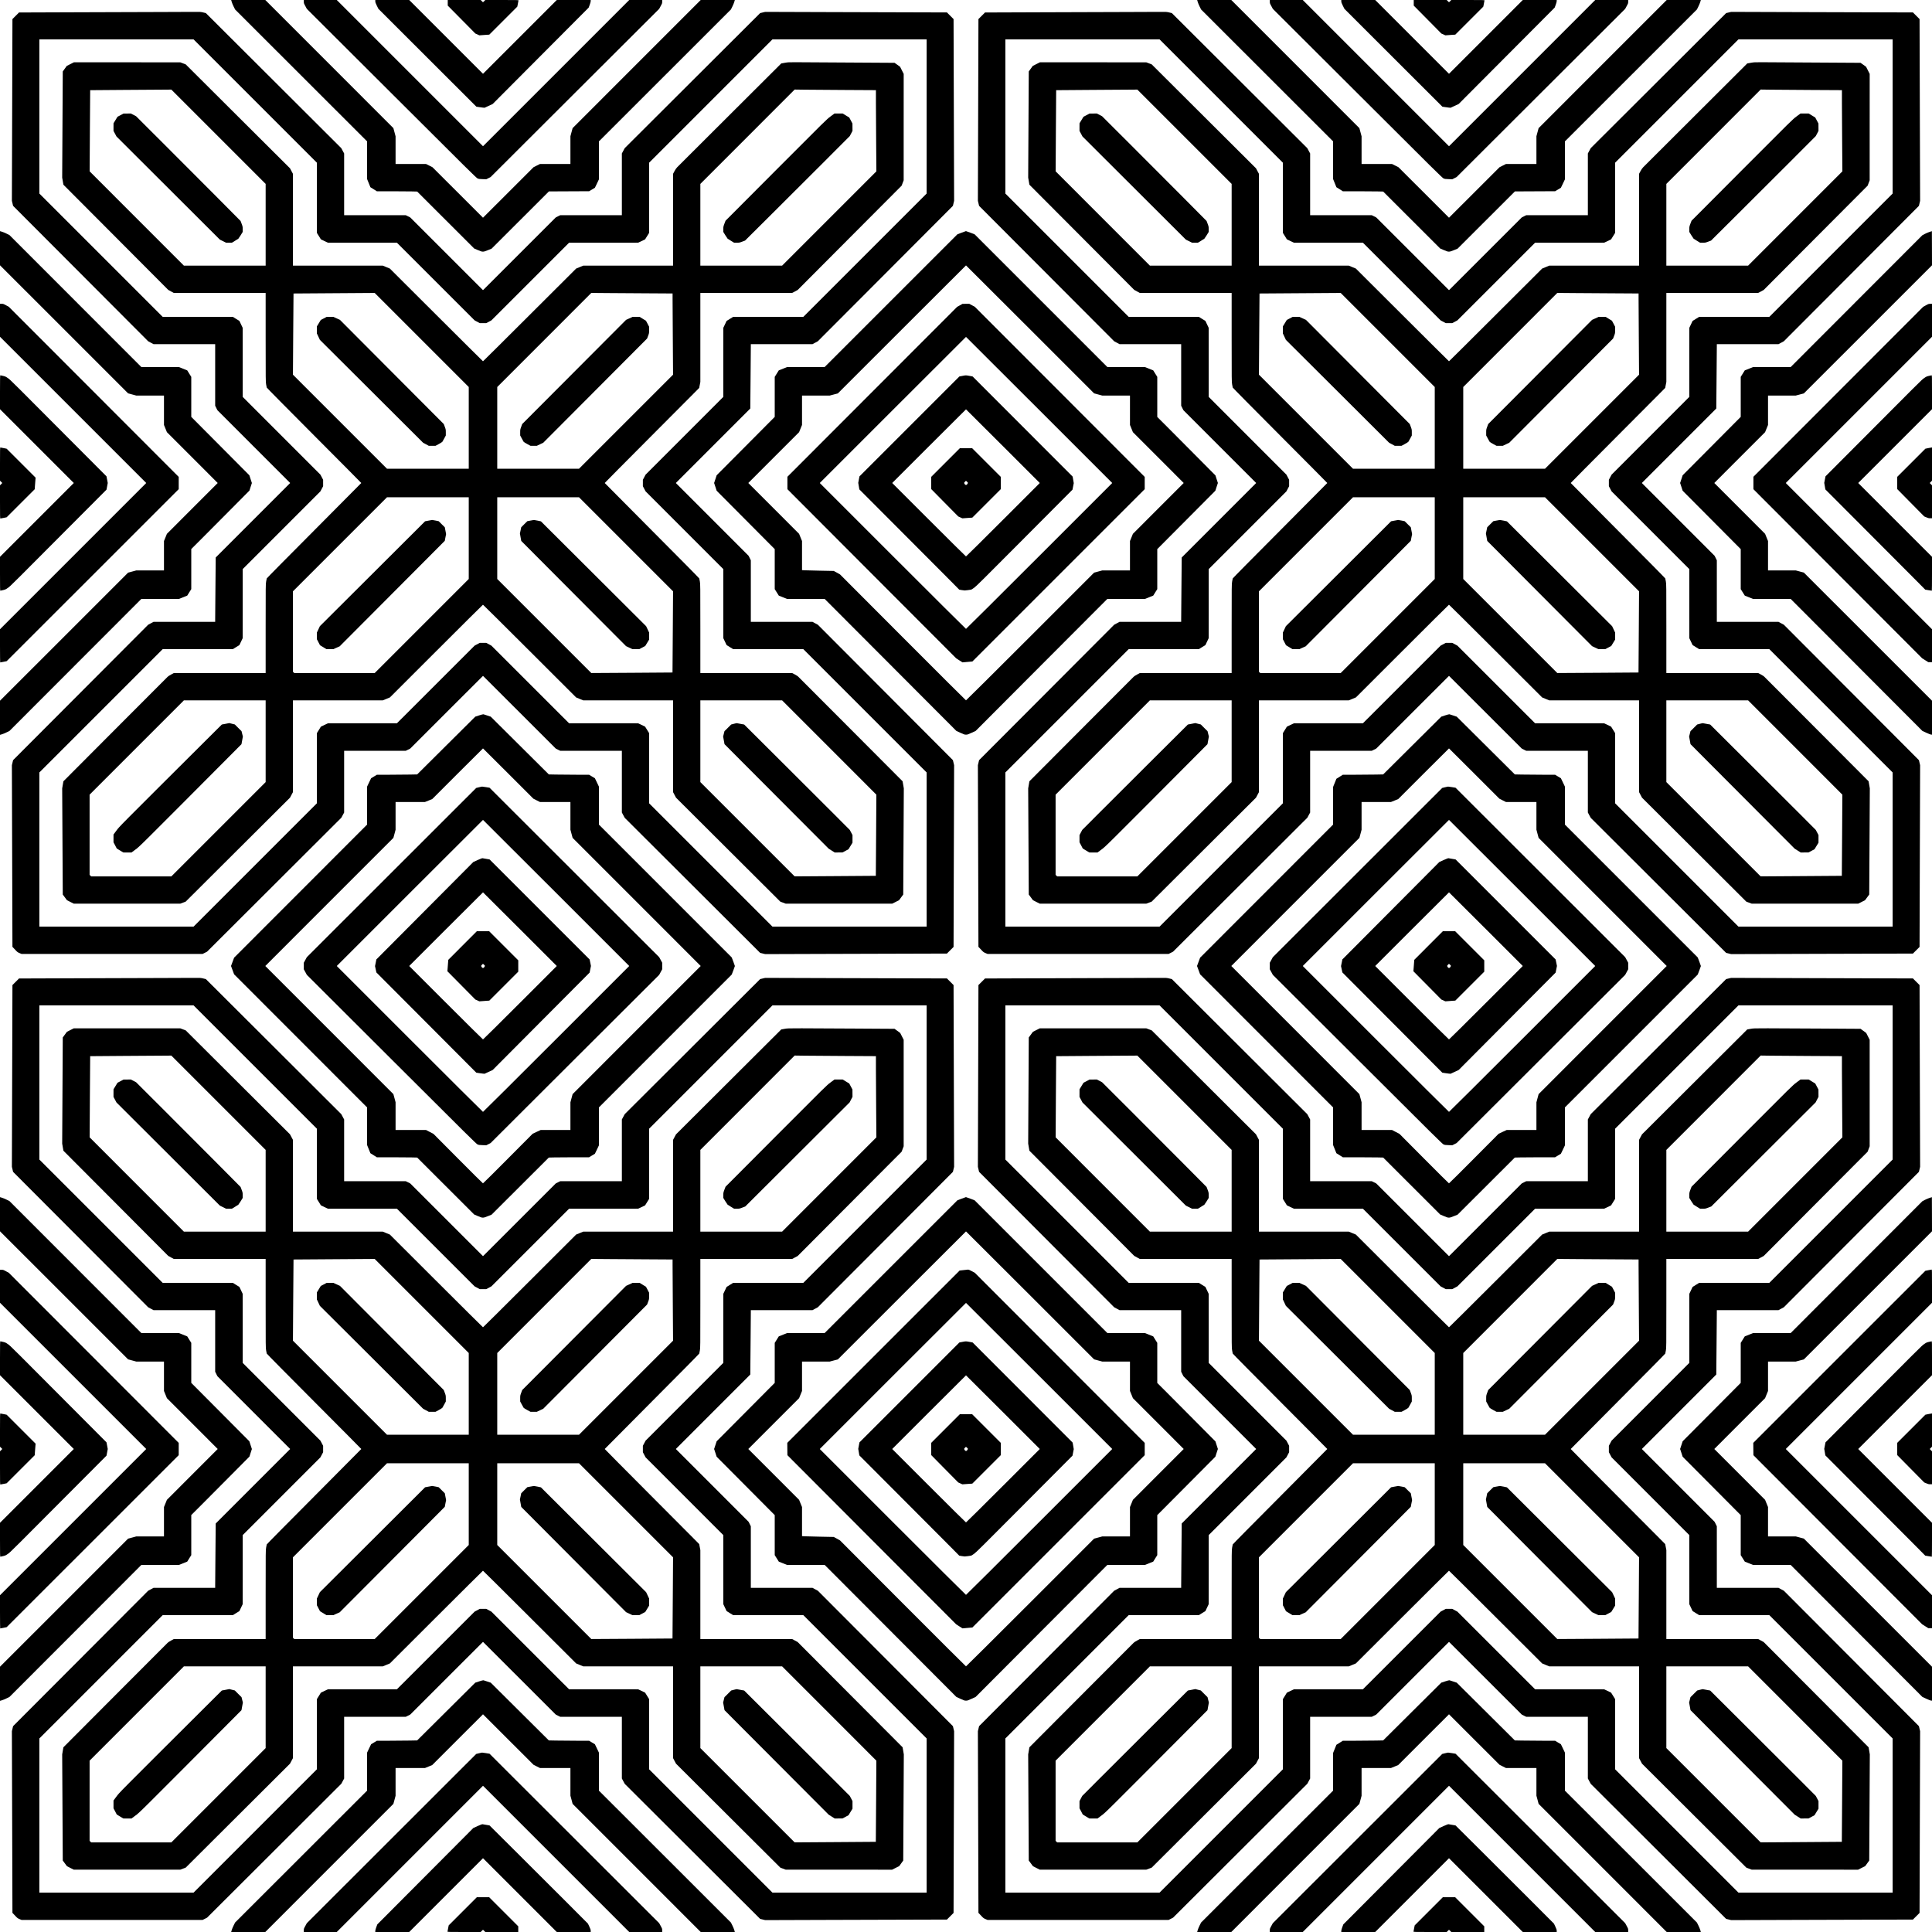 <?xml version="1.0" encoding="UTF-8" standalone="yes"?>
<svg version="1.0" xmlns="http://www.w3.org/2000/svg" width="7999.999" height="7999.999" viewBox="0 0 8000 8000" preserveAspectRatio="xMidYMid meet">
  <g transform="translate(0,8000) scale(0.1,-0.1)" fill="#000000" stroke="none">
    <path d="M9596 79918 c13 -46 50 -134 82 -197 l57 -114 2733 -2730 2732 -2730
0 -781 1 -781 68 -168 68 -169 134 -84 134 -84 600 0 c330 0 706 -3 835 -6
l235 -6 1180 -1179 1180 -1179 152 -65 c201 -86 211 -86 416 -4 l152 62 1187
1185 1187 1186 833 4 833 4 119 71 119 71 84 174 83 175 0 786 0 787 2733
2731 2732 2730 57 114 c32 63 69 151 82 197 l24 82 -706 0 -707 0 -2652 -2652
-2652 -2653 -46 -168 -45 -168 0 -575 0 -574 -630 0 -630 0 -133 -66 -132 -66
-1047 -1046 -1048 -1047 -1047 1047 -1048 1046 -132 66 -133 66 -630 0 -630 0
0 573 0 572 -45 170 -46 170 -2652 2653 -2652 2652 -707 0 -706 0 24 -82z"/>
    <path d="M12580 79932 c0 -65 3 -74 63 -183 l62 -116 3509 -3500 c3262 -3255
3512 -3503 3565 -3524 48 -19 79 -23 207 -27 l151 -4 89 45 89 45 3490 3483
3490 3482 63 116 c59 109 62 118 62 183 l0 68 -682 0 -683 0 -3027 -3027
-3028 -3028 -3028 3028 -3027 3027 -683 0 -682 0 0 -68z"/>
    <path d="M15540 79948 c0 -45 10 -73 64 -183 l64 -130 2028 -2026 2029 -2026
101 -16 c55 -9 131 -19 170 -23 l69 -6 168 78 168 78 1987 1995 1988 1996 42
113 c26 70 42 130 42 157 l0 45 -702 0 -703 0 -1527 -1527 -1528 -1528 -1528
1528 -1527 1527 -703 0 -702 0 0 -52z"/>
    <path d="M18540 79884 l0 -116 572 -578 571 -578 84 -37 83 -38 206 15 205 14
580 580 579 579 25 124 c14 68 25 130 25 137 0 12 -114 14 -687 14 l-687 0
-48 -47 -48 -47 -48 47 -48 47 -682 0 -682 0 0 -116z"/>
    <path d="M49596 79918 c13 -46 50 -134 82 -197 l57 -114 2733 -2730 2732
-2730 0 -781 1 -781 68 -168 68 -169 134 -84 134 -84 600 0 c330 0 706 -3 835
-6 l235 -6 1180 -1179 1180 -1179 152 -65 c201 -86 211 -86 416 -4 l152 62
1187 1185 1187 1186 833 4 833 4 119 71 119 71 84 174 83 175 0 786 0 787
2733 2731 2732 2730 57 114 c32 63 69 151 82 197 l24 82 -706 0 -707 0 -2652
-2652 -2652 -2653 -46 -168 -45 -168 0 -575 0 -574 -630 0 -630 0 -133 -66
-132 -66 -1047 -1046 -1048 -1047 -1047 1047 -1048 1046 -132 66 -133 66 -630
0 -630 0 0 573 0 572 -45 170 -46 170 -2652 2653 -2652 2652 -707 0 -706 0 24
-82z"/>
    <path d="M52580 79932 c0 -65 3 -74 63 -183 l62 -116 3509 -3500 c3262 -3255
3512 -3503 3565 -3524 48 -19 79 -23 207 -27 l151 -4 89 45 89 45 3490 3483
3490 3482 63 116 c59 109 62 118 62 183 l0 68 -682 0 -683 0 -3027 -3027
-3028 -3028 -3028 3028 -3027 3027 -683 0 -682 0 0 -68z"/>
    <path d="M55540 79948 c0 -45 10 -73 64 -183 l64 -130 2028 -2026 2029 -2026
101 -16 c55 -9 131 -19 170 -23 l69 -6 168 78 168 78 1987 1995 1988 1996 42
113 c26 70 42 130 42 157 l0 45 -702 0 -703 0 -1527 -1527 -1528 -1528 -1528
1528 -1527 1527 -703 0 -702 0 0 -52z"/>
    <path d="M58540 79884 l0 -116 572 -578 571 -578 84 -37 83 -38 206 15 205 14
580 580 579 579 25 124 c14 68 25 130 25 137 0 12 -114 14 -687 14 l-687 0
-48 -47 -48 -47 -48 47 -48 47 -682 0 -682 0 0 -116z"/>
    <path d="M6700 79503 c-498 -2 -2032 -7 -3408 -11 l-2504 -9 -136 -136 -137
-137 -11 -3762 -12 -3763 25 -104 25 -105 2796 -2803 2797 -2804 111 -60 111
-59 1277 0 1276 0 0 -1275 0 -1275 46 -93 46 -92 1506 -1508 1507 -1507 -1542
-1543 -1541 -1542 -11 -1240 c-6 -682 -11 -1282 -11 -1332 l0 -93 -1276 0
-1277 0 -111 -59 -111 -60 -2797 -2804 -2796 -2803 -25 -105 -25 -104 12
-3761 11 -3761 105 -111 c98 -105 109 -114 188 -147 l84 -35 3749 0 3749 0 92
46 91 46 2781 2774 2781 2775 57 107 58 107 0 1278 0 1277 1275 0 1275 0 93
46 92 46 1507 1506 1508 1506 1507 -1506 1508 -1506 92 -46 93 -46 1275 0
1275 0 0 -1276 0 -1277 59 -111 60 -111 2803 -2796 2803 -2795 105 -26 105
-26 2735 9 c1504 4 3197 10 3762 11 l1028 3 137 137 138 138 11 3762 12 3763
-25 104 -25 105 -2796 2804 -2797 2804 -110 59 -110 59 -1277 0 -1278 0 0
1275 0 1275 -46 93 -46 92 -1506 1508 -1507 1507 1542 1543 1541 1542 11 1240
c6 682 11 1282 11 1333 l0 92 1278 0 1277 0 110 59 110 60 2797 2803 2796
2804 25 105 25 104 -12 3763 -11 3762 -138 138 -137 137 -1023 3 c-562 1
-2255 7 -3762 11 l-2740 9 -104 -25 -105 -25 -2804 -2796 -2804 -2797 -59
-110 -59 -110 0 -1277 0 -1278 -1275 0 -1275 0 -93 -46 -92 -46 -1507 -1506
-1508 -1507 -1507 1507 -1508 1506 -92 46 -93 46 -1275 0 -1275 0 0 1278 0
1277 -59 110 -59 110 -2804 2797 -2804 2796 -108 26 c-107 26 -111 26 -459 24
-194 -2 -759 -4 -1257 -5z m3867 -3685 l2553 -2553 0 -1453 0 -1452 84 -136
84 -136 145 -69 145 -69 1429 0 1428 0 1610 -1609 1610 -1609 106 -56 106 -56
133 0 133 0 106 56 106 56 1610 1609 1610 1609 1430 0 1430 1 143 68 143 68
85 136 84 137 0 1452 0 1453 2552 2552 2553 2553 3192 0 3193 0 0 -3192 0
-3193 -2552 -2552 -2553 -2553 -1453 0 -1452 0 -137 -84 -136 -85 -68 -143
-68 -143 -1 -1430 0 -1430 -1609 -1610 -1609 -1610 -56 -106 -56 -106 0 -133
0 -133 56 -106 56 -106 1609 -1610 1609 -1610 0 -1430 1 -1430 68 -143 68
-143 136 -85 137 -84 1452 0 1453 0 2552 -2552 2553 -2553 0 -3192 0 -3193
-3192 0 -3193 0 -2552 2552 -2553 2553 0 1453 0 1452 -84 137 -85 136 -143 68
-143 68 -1430 1 -1430 0 -1610 1609 -1610 1609 -106 56 -106 56 -133 0 -133 0
-106 -56 -106 -56 -1610 -1609 -1610 -1609 -1428 0 -1429 0 -145 -69 -145 -69
-84 -136 -84 -136 0 -1452 0 -1453 -2552 -2552 -2553 -2553 -3192 0 -3193 0 0
3192 0 3193 2552 2552 2553 2553 1452 0 1453 0 136 84 136 83 69 144 68 144 1
1430 0 1430 1609 1610 1609 1610 56 106 56 106 0 133 0 133 -56 106 -56 106
-1609 1610 -1609 1610 0 1430 -1 1430 -68 144 -69 144 -136 83 -136 84 -1453
0 -1452 0 -2552 2552 -2553 2553 0 3192 0 3193 3192 0 3193 0 2552 -2552z"/>
    <path d="M32495 77399 l-145 -26 -2127 -2121 c-1171 -1166 -2153 -2147 -2184
-2179 -37 -38 -76 -95 -113 -165 l-56 -107 0 -1901 0 -1900 -1860 0 -1861 0
-145 -60 -146 -60 -1925 -1920 c-1058 -1056 -1928 -1920 -1933 -1920 -4 0
-875 864 -1933 1920 l-1926 1921 -145 59 -144 60 -1861 0 -1861 0 0 1901 0
1901 -61 114 -60 114 -2160 2152 -2160 2153 -112 42 -112 42 -2203 1 -2202 0
-148 -75 -147 -74 -83 -115 -83 -115 -12 -2198 -12 -2198 25 -147 26 -147
2171 -2178 2170 -2178 114 -62 114 -62 1903 -1 1902 0 0 -1843 c0 -1793 1
-1845 20 -1947 11 -58 22 -115 25 -128 3 -13 858 -878 1960 -1983 1075 -1079
1955 -1964 1955 -1969 0 -4 -880 -890 -1955 -1969 -1101 -1104 -1957 -1970
-1960 -1983 -3 -13 -14 -70 -25 -128 -19 -102 -20 -154 -20 -1947 l0 -1843
-1900 0 -1901 0 -107 -57 c-59 -31 -124 -72 -145 -92 -21 -20 -1002 -1003
-2180 -2184 l-2141 -2148 -26 -147 -25 -147 12 -2198 12 -2198 87 -117 86
-117 141 -72 142 -72 2205 0 2205 0 112 42 111 42 2160 2153 2161 2153 60 114
61 115 0 1900 0 1900 1861 0 1861 0 146 60 147 61 1921 1919 c1056 1056 1926
1920 1933 1920 7 0 877 -864 1935 -1920 l1923 -1920 146 -60 146 -60 1861 0
1860 0 0 -1900 0 -1900 61 -115 61 -115 2159 -2152 2160 -2153 112 -42 112
-42 2205 0 2205 0 142 72 141 72 87 118 86 117 12 2198 12 2197 -25 147 -26
147 -2151 2158 c-1183 1187 -2164 2170 -2180 2184 -15 14 -76 51 -134 83
l-107 56 -1901 0 -1901 0 0 1843 c0 1799 -1 1844 -20 1947 -11 58 -22 115 -25
128 -3 13 -841 861 -1960 1983 -1075 1079 -1955 1965 -1955 1969 0 5 829 841
1843 1858 1013 1016 1893 1900 1956 1964 l113 116 24 123 24 124 0 1843 0
1842 1900 0 1900 0 115 61 115 61 2152 2160 2153 2160 42 111 42 112 0 2203 1
2202 -75 148 -74 147 -114 82 -115 82 -1833 11 c-1009 6 -2000 12 -2202 13
-358 2 -372 1 -512 -24z m-23448 -3061 l1953 -1953 0 -1692 0 -1693 -1693 0
-1692 0 -1952 1953 -1951 1952 10 1680 c6 924 11 1681 12 1681 1 1 658 6 1461
11 803 5 1559 10 1680 11 l220 2 1952 -1952z m25951 1936 l1272 -7 0 -511 c1
-281 5 -1037 10 -1681 l9 -1170 -1952 -1952 -1952 -1953 -1692 0 -1693 0 0
1692 0 1693 1953 1953 1952 1954 410 -6 c226 -3 983 -9 1683 -12z m-17535
-10352 l1947 -1947 0 -1693 0 -1692 -1693 0 -1692 0 -1948 1948 -1947 1947 11
1680 c6 924 12 1681 13 1682 2 2 1733 14 3061 21 l300 2 1948 -1948z m9400
1932 l987 -6 0 -217 c0 -119 5 -875 10 -1681 l10 -1465 -1947 -1947 -1948
-1948 -1692 0 -1693 0 0 1692 0 1693 1948 1948 1947 1948 695 -6 c382 -3 1139
-8 1683 -11z m-7453 -10136 l0 -1693 -1947 -1947 -1948 -1948 -1664 0 -1665 0
-28 27 -28 27 0 1665 0 1666 1947 1947 1948 1948 1692 0 1693 0 0 -1692z
m6513 -256 l1947 -1947 -11 -1680 c-6 -924 -12 -1681 -12 -1682 -1 -1 -758 -6
-1682 -12 l-1680 -10 -1947 1947 -1948 1947 0 1692 0 1693 1693 0 1692 0 1948
-1948z m-14923 -8154 l0 -1693 -1952 -1952 -1953 -1953 -1660 0 -1659 0 -33
32 -33 32 0 1660 0 1661 1952 1952 1953 1953 1692 0 1693 0 0 -1692z m23337
-260 l1951 -1953 -10 -1680 c-6 -924 -11 -1680 -12 -1681 -1 -1 -757 -6 -1681
-12 l-1680 -11 -1952 1952 -1953 1952 0 1692 0 1693 1693 0 1692 0 1952 -1952z"/>
    <path d="M4990 75231 l-125 -66 -82 -135 -82 -135 -1 -157 0 -158 62 -116 62
-116 2140 -2135 2140 -2135 128 -64 128 -64 121 0 122 0 126 77 c69 42 133 82
142 90 9 8 53 74 98 147 l81 133 0 109 c0 104 -2 114 -44 227 l-44 117 -1070
1078 c-589 592 -1563 1568 -2164 2168 l-1093 1091 -108 57 -108 56 -152 -1
-152 -1 -125 -67z"/>
    <path d="M34390 75178 c-165 -123 -167 -125 -2256 -2220 l-2091 -2098 -47
-123 c-44 -119 -46 -127 -46 -231 l0 -109 81 -133 c45 -73 89 -139 98 -147 9
-8 73 -48 142 -90 l126 -77 110 0 c107 0 115 2 227 44 l117 44 1047 1041 c576
572 1552 1545 2168 2163 l1121 1123 57 108 56 108 -1 152 -1 152 -66 125 -67
125 -135 82 -135 83 -170 0 -171 0 -164 -122z"/>
    <path d="M13404 66814 l-121 -63 -81 -134 -82 -134 0 -144 0 -143 63 -134 62
-134 2139 -2131 2138 -2132 117 -62 116 -63 139 0 139 0 134 72 c76 41 142 83
152 97 10 14 46 78 79 142 l62 116 0 124 c0 121 -1 127 -42 237 l-42 113
-2150 2157 -2149 2157 -136 62 -136 62 -140 -1 -140 0 -121 -64z"/>
    <path d="M26059 66817 l-135 -62 -2150 -2157 -2151 -2157 -41 -113 c-41 -110
-42 -116 -42 -236 l0 -124 62 -116 c34 -64 69 -129 79 -143 10 -14 76 -56 153
-97 l134 -72 130 0 129 0 134 63 134 64 2150 2157 2150 2158 42 111 c41 110
42 114 42 243 l1 132 -65 125 -66 125 -133 81 -133 81 -144 -1 -144 0 -136
-62z"/>
    <path d="M17739 58441 l-137 -26 -2178 -2172 -2179 -2172 -62 -134 -63 -133 0
-135 0 -135 65 -125 65 -126 134 -81 133 -82 142 0 141 0 132 58 133 59 1340
1344 c737 739 1716 1722 2176 2184 l836 840 27 140 28 140 -27 141 -27 141
-126 125 -127 126 -124 26 c-68 14 -133 25 -145 25 -11 -1 -82 -13 -157 -28z"/>
    <path d="M21960 58443 l-125 -24 -126 -125 -126 -126 -27 -129 -27 -130 27
-154 28 -154 2169 -2178 2170 -2178 131 -62 131 -62 141 0 142 -1 125 65 125
66 81 133 81 133 0 143 0 144 -62 133 -63 133 -2178 2171 -2178 2171 -132 29
c-73 16 -143 28 -157 28 -14 -1 -81 -12 -150 -26z"/>
    <path d="M9340 50028 l-155 -29 -600 -597 c-3731 -3716 -3630 -3614 -3762
-3792 l-123 -165 0 -161 0 -161 68 -129 67 -129 135 -82 135 -82 170 -1 170 0
165 123 c178 132 94 48 3792 3762 l597 600 29 159 29 158 -28 111 -28 111
-139 138 -138 139 -115 29 c-63 16 -114 29 -114 29 0 -1 -70 -14 -155 -31z"/>
    <path d="M30385 50028 l-110 -29 -138 -138 -138 -137 -28 -111 -28 -111 29
-158 29 -159 627 -630 c345 -346 1316 -1320 2157 -2164 l1530 -1534 124 -78
125 -79 160 1 161 1 125 66 125 67 82 135 83 135 0 158 0 158 -56 107 -57 107
-641 643 c-352 354 -1337 1336 -2187 2182 l-1545 1539 -145 26 c-79 14 -151
28 -159 30 -8 1 -64 -10 -125 -27z"/>
    <path d="M46700 79503 c-498 -2 -2032 -7 -3408 -11 l-2504 -9 -136 -136 -137
-137 -11 -3762 -12 -3763 25 -104 25 -105 2796 -2803 2797 -2804 111 -60 111
-59 1277 0 1276 0 0 -1275 0 -1275 46 -93 46 -92 1506 -1508 1507 -1507 -1542
-1543 -1541 -1542 -11 -1240 c-6 -682 -11 -1282 -11 -1332 l0 -93 -1276 0
-1277 0 -111 -59 -111 -60 -2797 -2804 -2796 -2803 -25 -105 -25 -104 12
-3761 11 -3761 105 -111 c98 -105 109 -114 188 -147 l84 -35 3749 0 3749 0 92
46 91 46 2781 2774 2781 2775 57 107 58 107 0 1278 0 1277 1275 0 1275 0 93
46 92 46 1507 1506 1508 1506 1507 -1506 1508 -1506 92 -46 93 -46 1275 0
1275 0 0 -1276 0 -1277 59 -111 60 -111 2803 -2796 2803 -2795 105 -26 105
-26 2735 9 c1504 4 3197 10 3762 11 l1028 3 137 137 138 138 11 3762 12 3763
-25 104 -25 105 -2796 2804 -2797 2804 -110 59 -110 59 -1277 0 -1278 0 0
1275 0 1275 -46 93 -46 92 -1506 1508 -1507 1507 1542 1543 1541 1542 11 1240
c6 682 11 1282 11 1333 l0 92 1278 0 1277 0 110 59 110 60 2797 2803 2796
2804 25 105 25 104 -12 3763 -11 3762 -138 138 -137 137 -1023 3 c-562 1
-2255 7 -3762 11 l-2740 9 -104 -25 -105 -25 -2804 -2796 -2804 -2797 -59
-110 -59 -110 0 -1277 0 -1278 -1275 0 -1275 0 -93 -46 -92 -46 -1507 -1506
-1508 -1507 -1507 1507 -1508 1506 -92 46 -93 46 -1275 0 -1275 0 0 1278 0
1277 -59 110 -59 110 -2804 2797 -2804 2796 -108 26 c-107 26 -111 26 -459 24
-194 -2 -759 -4 -1257 -5z m3867 -3685 l2553 -2553 0 -1453 0 -1452 84 -136
84 -136 145 -69 145 -69 1429 0 1428 0 1610 -1609 1610 -1609 106 -56 106 -56
133 0 133 0 106 56 106 56 1610 1609 1610 1609 1430 0 1430 1 143 68 143 68
85 136 84 137 0 1452 0 1453 2552 2552 2553 2553 3192 0 3193 0 0 -3192 0
-3193 -2552 -2552 -2553 -2553 -1453 0 -1452 0 -137 -84 -136 -85 -68 -143
-68 -143 -1 -1430 0 -1430 -1609 -1610 -1609 -1610 -56 -106 -56 -106 0 -133
0 -133 56 -106 56 -106 1609 -1610 1609 -1610 0 -1430 1 -1430 68 -143 68
-143 136 -85 137 -84 1452 0 1453 0 2552 -2552 2553 -2553 0 -3192 0 -3193
-3192 0 -3193 0 -2552 2552 -2553 2553 0 1453 0 1452 -84 137 -85 136 -143 68
-143 68 -1430 1 -1430 0 -1610 1609 -1610 1609 -106 56 -106 56 -133 0 -133 0
-106 -56 -106 -56 -1610 -1609 -1610 -1609 -1428 0 -1429 0 -145 -69 -145 -69
-84 -136 -84 -136 0 -1452 0 -1453 -2552 -2552 -2553 -2553 -3192 0 -3193 0 0
3192 0 3193 2552 2552 2553 2553 1452 0 1453 0 136 84 136 83 69 144 68 144 1
1430 0 1430 1609 1610 1609 1610 56 106 56 106 0 133 0 133 -56 106 -56 106
-1609 1610 -1609 1610 0 1430 -1 1430 -68 144 -69 144 -136 83 -136 84 -1453
0 -1452 0 -2552 2552 -2553 2553 0 3192 0 3193 3192 0 3193 0 2552 -2552z"/>
    <path d="M72495 77399 l-145 -26 -2127 -2121 c-1171 -1166 -2153 -2147 -2184
-2179 -37 -38 -76 -95 -113 -165 l-56 -107 0 -1901 0 -1900 -1860 0 -1861 0
-145 -60 -146 -60 -1925 -1920 c-1058 -1056 -1928 -1920 -1933 -1920 -4 0
-875 864 -1933 1920 l-1926 1921 -145 59 -144 60 -1861 0 -1861 0 0 1901 0
1901 -61 114 -60 114 -2160 2152 -2160 2153 -112 42 -112 42 -2203 1 -2202 0
-148 -75 -147 -74 -83 -115 -83 -115 -12 -2198 -12 -2198 25 -147 26 -147
2171 -2178 2170 -2178 114 -62 114 -62 1903 -1 1902 0 0 -1843 c0 -1793 1
-1845 20 -1947 11 -58 22 -115 25 -128 3 -13 858 -878 1960 -1983 1075 -1079
1955 -1964 1955 -1969 0 -4 -880 -890 -1955 -1969 -1101 -1104 -1957 -1970
-1960 -1983 -3 -13 -14 -70 -25 -128 -19 -102 -20 -154 -20 -1947 l0 -1843
-1900 0 -1901 0 -107 -57 c-59 -31 -124 -72 -145 -92 -21 -20 -1002 -1003
-2180 -2184 l-2141 -2148 -26 -147 -25 -147 12 -2198 12 -2198 87 -117 86
-117 141 -72 142 -72 2205 0 2205 0 112 42 111 42 2160 2153 2161 2153 60 114
61 115 0 1900 0 1900 1861 0 1861 0 146 60 147 61 1921 1919 c1056 1056 1926
1920 1933 1920 7 0 877 -864 1935 -1920 l1923 -1920 146 -60 146 -60 1861 0
1860 0 0 -1900 0 -1900 61 -115 61 -115 2159 -2152 2160 -2153 112 -42 112
-42 2205 0 2205 0 142 72 141 72 87 118 86 117 12 2198 12 2197 -25 147 -26
147 -2151 2158 c-1183 1187 -2164 2170 -2180 2184 -15 14 -76 51 -134 83
l-107 56 -1901 0 -1901 0 0 1843 c0 1799 -1 1844 -20 1947 -11 58 -22 115 -25
128 -3 13 -841 861 -1960 1983 -1075 1079 -1955 1965 -1955 1969 0 5 829 841
1843 1858 1013 1016 1893 1900 1956 1964 l113 116 24 123 24 124 0 1843 0
1842 1900 0 1900 0 115 61 115 61 2152 2160 2153 2160 42 111 42 112 0 2203 1
2202 -75 148 -74 147 -114 82 -115 82 -1833 11 c-1009 6 -2000 12 -2202 13
-358 2 -372 1 -512 -24z m-23448 -3061 l1953 -1953 0 -1692 0 -1693 -1693 0
-1692 0 -1952 1953 -1951 1952 10 1680 c6 924 11 1681 12 1681 1 1 658 6 1461
11 803 5 1559 10 1680 11 l220 2 1952 -1952z m25951 1936 l1272 -7 0 -511 c1
-281 5 -1037 10 -1681 l9 -1170 -1952 -1952 -1952 -1953 -1692 0 -1693 0 0
1692 0 1693 1953 1953 1952 1954 410 -6 c226 -3 983 -9 1683 -12z m-17535
-10352 l1947 -1947 0 -1693 0 -1692 -1693 0 -1692 0 -1948 1948 -1947 1947 11
1680 c6 924 12 1681 13 1682 2 2 1733 14 3061 21 l300 2 1948 -1948z m9400
1932 l987 -6 0 -217 c0 -119 5 -875 10 -1681 l10 -1465 -1947 -1947 -1948
-1948 -1692 0 -1693 0 0 1692 0 1693 1948 1948 1947 1948 695 -6 c382 -3 1139
-8 1683 -11z m-7453 -10136 l0 -1693 -1947 -1947 -1948 -1948 -1664 0 -1665 0
-28 27 -28 27 0 1665 0 1666 1947 1947 1948 1948 1692 0 1693 0 0 -1692z
m6513 -256 l1947 -1947 -11 -1680 c-6 -924 -12 -1681 -12 -1682 -1 -1 -758 -6
-1682 -12 l-1680 -10 -1947 1947 -1948 1947 0 1692 0 1693 1693 0 1692 0 1948
-1948z m-14923 -8154 l0 -1693 -1952 -1952 -1953 -1953 -1660 0 -1659 0 -33
32 -33 32 0 1660 0 1661 1952 1952 1953 1953 1692 0 1693 0 0 -1692z m23337
-260 l1951 -1953 -10 -1680 c-6 -924 -11 -1680 -12 -1681 -1 -1 -757 -6 -1681
-12 l-1680 -11 -1952 1952 -1953 1952 0 1692 0 1693 1693 0 1692 0 1952 -1952z"/>
    <path d="M44990 75231 l-125 -66 -82 -135 -82 -135 -1 -157 0 -158 62 -116 62
-116 2140 -2135 2140 -2135 128 -64 128 -64 121 0 122 0 126 77 c69 42 133 82
142 90 9 8 53 74 98 147 l81 133 0 109 c0 104 -2 114 -44 227 l-44 117 -1070
1078 c-589 592 -1563 1568 -2164 2168 l-1093 1091 -108 57 -108 56 -152 -1
-152 -1 -125 -67z"/>
    <path d="M74390 75178 c-165 -123 -167 -125 -2256 -2220 l-2091 -2098 -47
-123 c-44 -119 -46 -127 -46 -231 l0 -109 81 -133 c45 -73 89 -139 98 -147 9
-8 73 -48 142 -90 l126 -77 110 0 c107 0 115 2 227 44 l117 44 1047 1041 c576
572 1552 1545 2168 2163 l1121 1123 57 108 56 108 -1 152 -1 152 -66 125 -67
125 -135 82 -135 83 -170 0 -171 0 -164 -122z"/>
    <path d="M53404 66814 l-121 -63 -81 -134 -82 -134 0 -144 0 -143 63 -134 62
-134 2139 -2131 2138 -2132 117 -62 116 -63 139 0 139 0 134 72 c76 41 142 83
152 97 10 14 46 78 79 142 l62 116 0 124 c0 121 -1 127 -42 237 l-42 113
-2150 2157 -2149 2157 -136 62 -136 62 -140 -1 -140 0 -121 -64z"/>
    <path d="M66059 66817 l-135 -62 -2150 -2157 -2151 -2157 -41 -113 c-41 -110
-42 -116 -42 -236 l0 -124 62 -116 c34 -64 69 -129 79 -143 10 -14 76 -56 153
-97 l134 -72 130 0 129 0 134 63 134 64 2150 2157 2150 2158 42 111 c41 110
42 114 42 243 l1 132 -65 125 -66 125 -133 81 -133 81 -144 -1 -144 0 -136
-62z"/>
    <path d="M57739 58441 l-137 -26 -2178 -2172 -2179 -2172 -62 -134 -63 -133 0
-135 0 -135 65 -125 65 -126 134 -81 133 -82 142 0 141 0 132 58 133 59 1340
1344 c737 739 1716 1722 2176 2184 l836 840 27 140 28 140 -27 141 -27 141
-126 125 -127 126 -124 26 c-68 14 -133 25 -145 25 -11 -1 -82 -13 -157 -28z"/>
    <path d="M61960 58443 l-125 -24 -126 -125 -126 -126 -27 -129 -27 -130 27
-154 28 -154 2169 -2178 2170 -2178 131 -62 131 -62 141 0 142 -1 125 65 125
66 81 133 81 133 0 143 0 144 -62 133 -63 133 -2178 2171 -2178 2171 -132 29
c-73 16 -143 28 -157 28 -14 -1 -81 -12 -150 -26z"/>
    <path d="M49341 50028 l-154 -29 -1566 -1559 c-861 -857 -1846 -1839 -2187
-2182 l-621 -623 -57 -108 -56 -108 0 -148 0 -148 68 -129 67 -129 135 -82
135 -82 170 -1 170 0 165 123 c178 132 110 64 3792 3762 l597 600 29 159 29
158 -28 111 -28 111 -139 138 -138 139 -115 29 c-63 16 -114 29 -114 29 0 -1
-69 -14 -154 -31z"/>
    <path d="M70385 50028 l-110 -29 -138 -138 -138 -137 -28 -111 -28 -111 29
-158 29 -159 627 -630 c345 -346 1316 -1320 2157 -2164 l1530 -1534 124 -78
125 -79 160 1 161 1 125 66 125 67 82 135 83 135 0 158 0 158 -56 107 -57 107
-641 643 c-352 354 -1337 1336 -2187 2182 l-1545 1539 -145 26 c-79 14 -151
28 -159 30 -8 1 -64 -10 -125 -27z"/>
    <path d="M0 69722 l0 -707 2653 -2652 2652 -2652 170 -45 169 -46 573 0 573 0
0 -609 0 -608 61 -149 60 -149 1052 -1052 1052 -1053 -1052 -1052 -1052 -1053
-60 -149 -61 -149 0 -608 0 -609 -573 0 -573 0 -169 -46 -170 -45 -2652 -2652
-2653 -2652 0 -707 0 -706 83 24 c45 13 134 50 197 82 l114 57 2730 2733 2729
2732 781 0 781 1 169 68 169 68 83 134 84 134 0 830 0 830 406 405 c223 223
765 768 1204 1211 l799 805 50 157 51 156 -53 161 -52 160 -1202 1209 -1203
1209 0 829 0 828 -84 134 -83 134 -169 68 -169 68 -781 1 -780 0 -2731 2733
-2730 2732 -114 57 c-63 32 -151 69 -196 82 l-83 24 0 -706z"/>
    <path d="M39815 70364 l-170 -65 -2750 -2749 -2750 -2750 -780 0 -780 -1 -169
-68 -169 -68 -83 -134 -84 -134 0 -828 0 -829 -1202 -1209 -1203 -1209 -52
-160 -53 -160 53 -160 52 -160 1203 -1209 1202 -1209 0 -829 0 -828 84 -134
84 -134 169 -68 168 -68 782 -1 781 0 2726 -2732 2726 -2733 167 -78 c155 -71
173 -77 233 -77 60 0 78 6 233 77 l168 78 2725 2733 2726 2732 781 0 782 1
169 68 169 68 83 134 84 134 0 828 0 829 1203 1209 1202 1209 52 160 53 161
-51 156 -50 157 -819 825 c-450 454 -992 999 -1204 1211 l-386 385 0 830 0
830 -84 134 -83 134 -169 68 -169 68 -780 1 -780 0 -2750 2750 -2750 2749
-172 66 c-95 36 -178 65 -185 65 -7 -1 -89 -30 -183 -66z m2840 -4003 l2650
-2650 170 -45 169 -46 573 0 573 0 0 -609 0 -608 61 -149 60 -149 1052 -1052
1052 -1053 -1052 -1052 -1052 -1053 -60 -149 -61 -149 0 -608 0 -609 -573 0
-573 0 -169 -46 -170 -45 -2645 -2645 c-1455 -1454 -2652 -2644 -2660 -2644
-8 0 -1185 1173 -2616 2608 l-2601 2607 -129 72 -129 71 -565 11 c-311 6 -607
14 -657 17 l-93 6 0 603 0 602 -61 149 -60 149 -1052 1053 -1052 1052 1052
1053 1052 1052 60 149 61 149 0 608 0 609 573 0 572 0 170 45 170 46 2650
2649 c1457 1458 2652 2650 2655 2650 3 0 1197 -1192 2655 -2649z"/>
    <path d="M39745 67356 l-111 -61 -3514 -3518 -3515 -3519 0 -257 0 -258 3494
-3502 3495 -3501 130 -84 131 -83 205 18 204 18 3568 3568 3568 3568 0 254 0
254 -3517 3521 -3517 3521 -115 63 -115 62 -140 -1 -141 -1 -110 -62z m3285
-4331 l3025 -3025 -3020 -3020 c-1661 -1661 -3027 -3020 -3035 -3020 -8 0
-1374 1359 -3035 3020 l-3020 3020 3025 3025 c1664 1664 3027 3025 3030 3025
3 0 1366 -1361 3030 -3025z"/>
    <path d="M39845 64434 l-119 -23 -2069 -2069 -2069 -2069 -25 -134 -25 -134
23 -135 23 -135 1741 -1745 c957 -960 1888 -1894 2068 -2075 l326 -330 98 -18
c54 -9 112 -17 130 -17 30 0 223 25 269 35 11 2 66 38 122 78 85 61 353 327
1653 1633 854 857 1747 1755 1986 1994 l433 435 26 135 26 135 -23 135 -23
135 -2071 2073 -2072 2074 -129 24 c-153 28 -147 28 -299 -2z m1685 -2909
l1525 -1525 -1520 -1520 c-836 -836 -1527 -1520 -1535 -1520 -8 0 -699 684
-1535 1520 l-1520 1520 1525 1525 c839 839 1527 1525 1530 1525 3 0 691 -686
1530 -1525z"/>
    <path d="M39152 60847 l-592 -592 0 -254 0 -253 559 -567 559 -566 86 -39 87
-39 205 15 205 14 590 590 589 589 0 255 0 255 -593 593 -592 592 -255 0 -255
0 -593 -593z m890 -794 c21 -20 38 -42 38 -48 0 -6 -11 -27 -25 -48 -20 -29
-32 -37 -55 -37 -23 0 -35 8 -55 37 -14 21 -25 42 -25 47 0 10 70 86 79 86 3
0 22 -17 43 -37z"/>
    <path d="M79895 70396 c-55 -18 -144 -56 -198 -85 l-97 -52 -2727 -2730 -2726
-2729 -781 0 -781 -1 -169 -68 -169 -68 -83 -134 -84 -134 0 -828 0 -829
-1202 -1209 -1203 -1209 -52 -160 -53 -160 53 -160 52 -160 1203 -1209 1202
-1209 0 -829 0 -828 84 -134 84 -134 169 -68 168 -68 782 -1 781 0 2726 -2732
2726 -2733 167 -78 c101 -46 181 -77 201 -77 l32 0 0 703 0 702 -2652 2652
-2653 2652 -168 46 -168 45 -575 0 -574 0 0 609 0 608 -61 149 -60 149 -1052
1053 -1052 1052 1052 1053 1052 1052 60 149 61 149 0 608 0 609 573 0 572 0
170 45 170 46 2653 2652 2652 2652 -2 706 -3 706 -100 -31z"/>
    <path d="M0 66738 l0 -683 3027 -3027 3028 -3028 -3028 -3028 -3027 -3027 0
-688 c0 -378 4 -687 8 -687 5 0 67 12 138 26 l129 26 3563 3561 3562 3562 0
254 0 254 -3517 3521 -3517 3521 -115 63 c-109 59 -118 62 -183 62 l-68 0 0
-682z"/>
    <path d="M79745 67356 l-111 -61 -3514 -3518 -3515 -3519 0 -257 0 -258 3494
-3501 3494 -3501 127 -80 128 -81 76 0 76 0 0 682 0 683 -3027 3027 -3028
3028 3028 3028 3027 3027 0 683 0 682 -72 -1 c-70 -1 -78 -4 -183 -63z"/>
    <path d="M0 63758 l0 -703 1527 -1527 1528 -1528 -1528 -1528 -1527 -1527 0
-703 c0 -555 3 -702 13 -702 6 0 59 11 116 25 96 24 112 31 205 97 104 74 19
-11 3603 3588 l473 475 26 138 26 137 -26 137 -26 138 -468 470 c-3566 3581
-3504 3520 -3608 3593 -93 66 -109 73 -205 97 -57 14 -110 25 -116 25 -10 0
-13 -147 -13 -702z"/>
    <path d="M79866 64434 c-90 -22 -108 -30 -200 -96 -104 -74 -3 27 -3603 -3588
l-473 -475 -26 -135 -26 -135 23 -135 23 -135 1741 -1745 c957 -960 1888
-1894 2068 -2075 l326 -330 133 -23 c73 -12 136 -22 141 -22 4 0 7 316 7 702
l0 703 -1527 1527 -1528 1528 1528 1528 1527 1527 0 703 c0 662 -1 702 -17
701 -10 0 -62 -12 -117 -25z"/>
    <path d="M0 60783 l0 -687 47 -48 47 -48 -47 -48 -47 -48 0 -687 c0 -573 2
-687 14 -687 7 0 69 11 137 25 l124 25 581 581 581 580 18 240 19 240 -600
600 -599 599 -124 25 c-68 14 -130 25 -137 25 -12 0 -14 -114 -14 -687z"/>
    <path d="M79840 61444 l-115 -24 -582 -583 -583 -582 0 -254 0 -253 559 -567
559 -566 89 -37 c75 -32 99 -38 161 -38 l72 0 0 682 0 682 -47 48 -47 48 47
48 47 48 0 687 0 687 -22 -1 c-13 -1 -75 -12 -138 -25z"/>
    <path d="M19837 50377 l-157 -52 -1203 -1196 -1203 -1196 -295 -6 c-162 -4
-536 -7 -832 -7 l-539 0 -120 -72 -121 -72 -84 -174 -83 -175 0 -786 0 -786
-2753 -2755 -2753 -2755 -64 -172 -64 -173 64 -172 64 -173 2753 -2755 2753
-2755 0 -780 1 -780 68 -168 68 -169 134 -84 134 -84 600 0 c330 0 706 -3 835
-6 l235 -6 1180 -1179 1180 -1179 152 -65 c201 -86 211 -86 416 -3 l152 61
1185 1182 1185 1183 235 6 c129 3 504 6 833 6 l599 0 120 72 121 72 84 174 83
175 0 786 0 786 2750 2750 2749 2750 66 171 c36 94 65 176 65 183 0 6 -29 89
-65 184 l-66 172 -2749 2750 -2750 2750 0 786 0 786 -83 175 -84 174 -121 72
-120 72 -539 0 c-296 0 -670 3 -832 7 l-295 6 -1203 1196 -1203 1196 -138 46
c-77 25 -150 49 -163 52 -15 3 -82 -14 -182 -46z m1208 -2408 l1040 -1040 137
-70 138 -69 630 0 630 0 0 -572 0 -573 45 -170 46 -170 2652 -2652 2652 -2653
-2652 -2652 -2652 -2653 -46 -170 -45 -170 0 -572 0 -573 -615 0 -615 0 -166
-77 -167 -78 -1022 -1027 c-562 -566 -1029 -1028 -1036 -1028 -8 0 -472 461
-1031 1024 l-1018 1024 -155 81 -155 81 -630 0 -630 0 0 574 0 575 -45 168
-46 168 -2652 2653 -2652 2652 2652 2653 2652 2652 46 168 45 168 0 575 0 574
608 0 607 0 152 61 151 62 1049 1049 c576 576 1050 1048 1053 1048 3 0 473
-468 1045 -1041z"/>
    <path d="M19827 47400 l-109 -28 -3506 -3503 -3507 -3504 -62 -114 -63 -115 0
-136 0 -137 63 -114 62 -115 3509 -3501 c3261 -3254 3512 -3503 3565 -3524 47
-19 79 -23 207 -27 l151 -4 89 45 89 45 3490 3483 3490 3482 63 116 62 115 0
136 0 136 -62 115 -63 115 -3512 3508 -3512 3508 -143 24 c-79 13 -154 23
-168 23 -14 -1 -74 -13 -133 -29z m3203 -4375 l3025 -3025 -3020 -3020 c-1661
-1661 -3027 -3020 -3035 -3020 -8 0 -1374 1359 -3035 3020 l-3020 3020 3025
3025 c1664 1664 3027 3025 3030 3025 3 0 1366 -1361 3030 -3025z"/>
    <path d="M19777 44387 l-178 -81 -2007 -2017 -2007 -2016 -28 -139 -28 -139
28 -131 28 -131 2068 -2074 2068 -2075 102 -17 c56 -9 134 -20 172 -23 l70 -6
168 78 168 78 2007 2017 2007 2016 28 138 27 137 -27 134 -28 134 -2071 2071
-2071 2071 -134 24 c-74 13 -145 25 -159 27 -17 3 -85 -22 -203 -76z m1753
-2862 l1525 -1525 -1520 -1520 c-836 -836 -1527 -1520 -1535 -1520 -8 0 -699
684 -1535 1520 l-1520 1520 1525 1525 c839 839 1527 1525 1530 1525 3 0 691
-686 1530 -1525z"/>
    <path d="M19154 40848 l-592 -593 -18 -237 -18 -236 579 -585 578 -585 84 -37
83 -38 206 15 206 15 599 599 599 599 0 235 0 235 -603 603 -602 602 -255 0
-255 0 -591 -592z m888 -795 c21 -20 38 -42 38 -48 0 -6 -11 -27 -25 -48 -20
-29 -32 -37 -55 -37 -23 0 -35 8 -55 37 -14 21 -25 42 -25 47 0 10 70 86 79
86 3 0 22 -17 43 -37z"/>
    <path d="M59837 50377 l-157 -52 -1203 -1196 -1203 -1196 -295 -6 c-162 -4
-537 -7 -834 -7 l-540 0 -134 -84 -134 -84 -68 -169 -68 -168 -1 -780 0 -780
-2753 -2755 -2753 -2755 -64 -172 -64 -173 64 -172 64 -173 2753 -2755 2753
-2755 0 -780 1 -780 68 -168 68 -169 134 -84 134 -84 600 0 c330 0 706 -3 835
-6 l235 -6 1180 -1179 1180 -1179 152 -65 c201 -86 211 -86 416 -3 l152 61
1185 1182 1185 1183 235 6 c129 3 504 6 833 6 l599 0 120 72 121 72 84 174 83
175 0 786 0 786 2750 2750 2749 2750 66 171 c36 94 65 176 65 183 0 6 -29 89
-65 184 l-66 172 -2749 2750 -2750 2750 0 786 0 786 -83 175 -84 174 -121 72
-120 72 -539 0 c-296 0 -670 3 -832 7 l-295 6 -1203 1196 -1203 1196 -138 46
c-77 25 -150 49 -163 52 -15 3 -82 -14 -182 -46z m1208 -2408 l1040 -1040 137
-70 138 -69 630 0 630 0 0 -572 0 -573 45 -170 46 -170 2652 -2652 2652 -2653
-2652 -2652 -2652 -2653 -46 -170 -45 -170 0 -572 0 -573 -615 0 -615 0 -166
-77 -167 -78 -1022 -1027 c-562 -566 -1029 -1028 -1036 -1028 -8 0 -472 461
-1031 1024 l-1018 1024 -155 81 -155 81 -630 0 -630 0 0 574 0 575 -45 168
-46 168 -2652 2653 -2652 2652 2652 2653 2652 2652 46 168 45 168 0 575 0 574
608 0 607 0 152 61 151 62 1049 1049 c576 576 1050 1048 1053 1048 3 0 473
-468 1045 -1041z"/>
    <path d="M59827 47400 l-109 -28 -3506 -3503 -3507 -3504 -62 -114 -63 -115 0
-136 0 -137 63 -114 62 -115 3509 -3501 c3261 -3254 3512 -3503 3565 -3524 47
-19 79 -23 207 -27 l151 -4 89 45 89 45 3490 3483 3490 3482 63 116 62 115 0
136 0 136 -62 115 -63 115 -3512 3508 -3512 3508 -143 24 c-79 13 -154 23
-168 23 -14 -1 -74 -13 -133 -29z m3203 -4375 l3025 -3025 -3020 -3020 c-1661
-1661 -3027 -3020 -3035 -3020 -8 0 -1374 1359 -3035 3020 l-3020 3020 3025
3025 c1664 1664 3027 3025 3030 3025 3 0 1366 -1361 3030 -3025z"/>
    <path d="M59777 44387 l-178 -81 -2007 -2017 -2007 -2016 -28 -139 -28 -139
28 -131 28 -131 2068 -2074 2068 -2075 102 -17 c56 -9 134 -20 172 -23 l70 -6
168 78 168 78 2007 2017 2007 2016 28 138 27 137 -27 134 -28 134 -2071 2071
-2071 2071 -134 24 c-74 13 -145 25 -159 27 -17 3 -85 -22 -203 -76z m1753
-2862 l1525 -1525 -1520 -1520 c-836 -836 -1527 -1520 -1535 -1520 -8 0 -699
684 -1535 1520 l-1520 1520 1525 1525 c839 839 1527 1525 1530 1525 3 0 691
-686 1530 -1525z"/>
    <path d="M59154 40848 l-592 -593 -18 -237 -18 -236 579 -585 578 -585 84 -37
83 -38 206 15 206 15 599 599 599 599 0 235 0 235 -603 603 -602 602 -255 0
-255 0 -591 -592z m888 -795 c21 -20 38 -42 38 -48 0 -6 -11 -27 -25 -48 -20
-29 -32 -37 -55 -37 -23 0 -35 8 -55 37 -14 21 -25 42 -25 47 0 10 70 86 79
86 3 0 22 -17 43 -37z"/>
    <path d="M6700 39503 c-498 -2 -2032 -7 -3408 -11 l-2504 -9 -136 -136 -137
-137 -11 -3762 -12 -3763 25 -104 25 -105 2796 -2803 2797 -2804 111 -60 111
-59 1277 0 1276 0 0 -1275 0 -1275 46 -93 46 -92 1506 -1508 1507 -1507 -1542
-1543 -1541 -1542 -11 -1240 c-6 -682 -11 -1282 -11 -1332 l0 -93 -1276 0
-1277 0 -111 -59 -111 -60 -2797 -2804 -2796 -2803 -25 -105 -25 -104 12
-3761 11 -3761 105 -111 c98 -105 109 -114 188 -147 l84 -35 3749 0 3749 0 92
46 91 46 2781 2774 2781 2775 57 107 58 107 0 1278 0 1277 1275 0 1275 0 93
46 92 46 1507 1506 1508 1506 1507 -1506 1508 -1506 92 -46 93 -46 1275 0
1275 0 0 -1276 0 -1277 59 -111 60 -111 2803 -2796 2803 -2795 105 -26 105
-26 2735 9 c1504 4 3197 10 3762 11 l1028 3 137 137 138 138 11 3762 12 3763
-25 104 -25 105 -2796 2804 -2797 2804 -110 59 -110 59 -1277 0 -1278 0 0
1275 0 1275 -46 93 -46 92 -1506 1508 -1507 1507 1542 1543 1541 1542 11 1240
c6 682 11 1282 11 1333 l0 92 1278 0 1277 0 110 59 110 60 2797 2803 2796
2804 25 105 25 104 -12 3763 -11 3762 -138 138 -137 137 -1023 3 c-562 1
-2255 7 -3762 11 l-2740 9 -104 -25 -105 -25 -2804 -2796 -2804 -2797 -59
-110 -59 -110 0 -1277 0 -1278 -1275 0 -1275 0 -93 -46 -92 -46 -1507 -1506
-1508 -1507 -1507 1507 -1508 1506 -92 46 -93 46 -1275 0 -1275 0 0 1278 0
1277 -59 110 -59 110 -2804 2797 -2804 2796 -108 26 c-107 26 -111 26 -459 24
-194 -2 -759 -4 -1257 -5z m3867 -3685 l2553 -2553 0 -1453 0 -1452 84 -136
84 -136 145 -69 145 -69 1429 0 1428 0 1610 -1609 1610 -1609 106 -56 106 -56
133 0 133 0 106 56 106 56 1610 1609 1610 1609 1430 0 1430 1 143 68 143 68
85 136 84 137 0 1452 0 1453 2552 2552 2553 2553 3192 0 3193 0 0 -3192 0
-3193 -2552 -2552 -2553 -2553 -1453 0 -1452 0 -137 -84 -136 -85 -68 -143
-68 -143 -1 -1430 0 -1430 -1609 -1610 -1609 -1610 -56 -106 -56 -106 0 -133
0 -133 56 -106 56 -106 1609 -1610 1609 -1610 0 -1430 1 -1430 68 -143 68
-143 136 -85 137 -84 1452 0 1453 0 2552 -2552 2553 -2553 0 -3192 0 -3193
-3192 0 -3193 0 -2552 2552 -2553 2553 0 1453 0 1452 -84 137 -85 136 -143 68
-143 68 -1430 1 -1430 0 -1610 1609 -1610 1609 -106 56 -106 56 -133 0 -133 0
-106 -56 -106 -56 -1610 -1609 -1610 -1609 -1428 0 -1429 0 -145 -69 -145 -69
-84 -136 -84 -136 0 -1452 0 -1453 -2552 -2552 -2553 -2553 -3192 0 -3193 0 0
3192 0 3193 2552 2552 2553 2553 1452 0 1453 0 136 84 136 83 69 144 68 144 1
1430 0 1430 1609 1610 1609 1610 56 106 56 106 0 133 0 133 -56 106 -56 106
-1609 1610 -1609 1610 0 1430 -1 1430 -68 144 -69 144 -136 83 -136 84 -1453
0 -1452 0 -2552 2552 -2553 2553 0 3192 0 3193 3192 0 3193 0 2552 -2552z"/>
    <path d="M2913 37347 l-142 -72 -86 -117 -86 -117 -12 -2198 -12 -2198 25
-147 26 -147 2171 -2178 2170 -2178 114 -62 114 -62 1903 -1 1902 0 0 -1843
c0 -1793 1 -1845 20 -1947 11 -58 22 -115 25 -128 3 -13 858 -878 1960 -1983
1075 -1079 1955 -1964 1955 -1969 0 -4 -880 -890 -1955 -1969 -1101 -1104
-1957 -1970 -1960 -1983 -3 -13 -14 -70 -25 -128 -19 -102 -20 -154 -20 -1947
l0 -1843 -1900 0 -1901 0 -107 -57 c-59 -31 -124 -72 -145 -92 -21 -20 -1002
-1003 -2180 -2184 l-2141 -2148 -26 -147 -25 -147 12 -2198 12 -2198 87 -117
86 -117 141 -72 142 -72 2205 0 2205 0 112 42 112 42 2160 2153 2159 2152 61
115 61 115 0 1900 0 1900 1861 0 1861 0 145 60 146 60 1923 1920 c1058 1056
1928 1920 1933 1920 5 0 876 -864 1934 -1920 l1925 -1920 146 -60 145 -60
1861 0 1860 0 0 -1900 0 -1900 61 -115 61 -115 2159 -2152 2160 -2152 112 -43
112 -42 2203 0 2202 -1 148 75 147 74 83 115 83 115 12 2198 12 2198 -25 147
-26 147 -2173 2180 -2173 2180 -114 61 -114 60 -1900 0 -1900 0 0 1843 0 1842
-24 124 -24 123 -113 116 c-63 64 -943 948 -1956 1964 -1014 1017 -1843 1853
-1843 1858 0 4 880 890 1955 1969 1119 1122 1957 1970 1960 1983 3 13 14 70
25 128 19 103 20 148 20 1948 l0 1842 1901 0 1901 0 114 61 114 60 2152 2160
2153 2160 42 112 42 112 0 2205 0 2205 -72 142 -72 141 -117 86 -116 85 -1629
10 c-895 6 -1893 11 -2218 11 -578 0 -593 -1 -717 -24 l-128 -23 -2180 -2173
-2179 -2172 -61 -114 -60 -114 0 -1900 0 -1900 -1860 0 -1861 0 -146 -60 -146
-60 -1923 -1920 c-1058 -1056 -1928 -1920 -1934 -1920 -6 0 -876 864 -1934
1920 l-1923 1920 -146 60 -145 60 -1861 0 -1861 0 0 1900 0 1900 -61 115 -61
115 -2159 2152 -2160 2153 -112 42 -112 42 -2205 0 -2205 0 -142 -72z m6134
-3009 l1953 -1953 0 -1692 0 -1693 -1693 0 -1692 0 -1952 1953 -1951 1952 10
1680 c6 924 11 1681 12 1681 1 1 658 6 1461 11 803 5 1559 10 1680 11 l220 2
1952 -1952z m25951 1936 l1272 -7 0 -511 c1 -281 5 -1037 10 -1681 l9 -1170
-1952 -1952 -1952 -1953 -1692 0 -1693 0 0 1692 0 1693 1953 1953 1952 1954
410 -6 c226 -3 983 -9 1683 -12z m-17535 -10352 l1947 -1947 0 -1693 0 -1692
-1693 0 -1692 0 -1948 1948 -1947 1947 11 1680 c6 924 12 1681 13 1682 2 2
1733 14 3061 21 l300 2 1948 -1948z m9400 1932 l987 -6 0 -217 c0 -119 5 -875
10 -1681 l10 -1465 -1947 -1947 -1948 -1948 -1692 0 -1693 0 0 1692 0 1693
1948 1948 1947 1948 695 -6 c382 -3 1139 -8 1683 -11z m-7453 -10136 l0 -1693
-1947 -1947 -1948 -1948 -1664 0 -1665 0 -28 27 -28 27 0 1665 0 1666 1947
1947 1948 1948 1692 0 1693 0 0 -1692z m6513 -256 l1947 -1947 -11 -1680 c-6
-924 -12 -1681 -12 -1682 -1 -1 -758 -6 -1682 -12 l-1680 -10 -1947 1947
-1948 1947 0 1692 0 1693 1693 0 1692 0 1948 -1948z m-14923 -8154 l0 -1693
-1952 -1952 -1953 -1953 -1660 0 -1659 0 -33 32 -33 32 0 1660 0 1661 1952
1952 1953 1953 1692 0 1693 0 0 -1692z m23337 -260 l1951 -1953 -10 -1680 c-6
-924 -11 -1680 -12 -1681 -1 -1 -757 -6 -1681 -12 l-1680 -11 -1952 1952
-1953 1952 0 1692 0 1693 1693 0 1692 0 1952 -1952z"/>
    <path d="M4990 35231 l-125 -66 -82 -135 -82 -135 -1 -157 0 -158 62 -116 62
-116 2140 -2135 2140 -2135 128 -64 128 -64 121 0 122 0 126 77 c69 42 133 82
142 90 9 8 53 74 98 147 l81 133 0 109 c0 104 -2 114 -44 227 l-44 117 -1070
1078 c-589 592 -1563 1568 -2164 2168 l-1093 1091 -108 57 -108 56 -152 -1
-152 -1 -125 -67z"/>
    <path d="M34390 35178 c-165 -123 -167 -125 -2256 -2220 l-2091 -2098 -47
-123 c-44 -119 -46 -127 -46 -231 l0 -109 81 -133 c45 -73 89 -139 98 -147 9
-8 73 -48 142 -90 l126 -77 111 0 c108 0 114 1 231 46 l120 46 2160 2154 2160
2154 60 116 61 116 -1 151 -1 152 -66 125 -67 125 -135 82 -135 83 -170 0
-171 0 -164 -122z"/>
    <path d="M13404 26814 l-121 -63 -81 -134 -82 -134 0 -144 0 -143 63 -134 62
-134 2139 -2131 2138 -2132 117 -62 116 -63 139 0 139 0 134 72 c76 41 142 83
152 97 10 14 46 78 79 142 l62 116 0 124 c0 121 -1 127 -42 237 l-42 113
-2150 2157 -2149 2157 -136 62 -136 62 -140 -1 -140 0 -121 -64z"/>
    <path d="M26059 26817 l-135 -62 -2150 -2157 -2151 -2157 -41 -113 c-41 -110
-42 -116 -42 -236 l0 -124 62 -116 c34 -64 69 -129 79 -143 10 -14 76 -56 153
-97 l134 -72 130 0 129 0 134 63 134 64 2150 2157 2150 2158 42 111 c41 110
42 114 42 243 l1 132 -65 125 -66 125 -133 81 -133 81 -144 -1 -144 0 -136
-62z"/>
    <path d="M17739 18441 l-137 -26 -2178 -2172 -2179 -2172 -62 -134 -63 -133 0
-135 0 -135 65 -125 65 -126 134 -81 133 -82 142 0 141 0 132 58 133 59 1340
1344 c737 739 1716 1722 2176 2184 l836 840 27 140 28 140 -27 141 -27 141
-126 125 -127 126 -124 26 c-68 14 -133 25 -145 25 -11 -1 -82 -13 -157 -28z"/>
    <path d="M21960 18443 l-125 -24 -126 -125 -126 -126 -27 -129 -27 -130 27
-154 28 -154 2169 -2178 2170 -2178 131 -62 131 -62 141 0 142 -1 125 65 125
66 81 133 81 133 0 143 0 144 -62 133 -63 133 -2178 2171 -2178 2171 -132 29
c-73 16 -143 28 -157 28 -14 -1 -81 -12 -150 -26z"/>
    <path d="M9340 10028 l-155 -29 -600 -597 c-3731 -3716 -3630 -3614 -3762
-3792 l-123 -165 0 -161 0 -161 68 -129 67 -129 135 -82 135 -82 170 -1 170 0
165 123 c178 132 94 48 3792 3762 l597 600 29 159 29 158 -28 111 -28 111
-139 138 -138 139 -115 29 c-63 16 -114 29 -114 29 0 -1 -70 -14 -155 -31z"/>
    <path d="M30385 10028 l-110 -29 -138 -138 -138 -137 -28 -111 -28 -111 29
-158 29 -159 627 -630 c345 -346 1316 -1320 2157 -2164 l1530 -1534 124 -78
125 -79 160 1 161 1 125 66 125 67 82 135 83 135 0 158 0 158 -56 107 -57 107
-641 643 c-352 354 -1337 1336 -2187 2182 l-1545 1539 -145 26 c-79 14 -151
28 -159 30 -8 1 -64 -10 -125 -27z"/>
    <path d="M46700 39503 c-498 -2 -2032 -7 -3408 -11 l-2504 -9 -136 -136 -137
-137 -11 -3762 -12 -3763 25 -104 25 -105 2796 -2803 2797 -2804 111 -60 111
-59 1277 0 1276 0 0 -1275 0 -1275 46 -93 46 -92 1506 -1508 1507 -1507 -1542
-1543 -1541 -1542 -11 -1240 c-6 -682 -11 -1282 -11 -1332 l0 -93 -1276 0
-1277 0 -111 -59 -111 -60 -2797 -2804 -2796 -2803 -25 -105 -25 -104 12
-3761 11 -3761 105 -111 c98 -105 109 -114 188 -147 l84 -35 3749 0 3749 0 92
46 91 46 2781 2774 2781 2775 57 107 58 107 0 1278 0 1277 1275 0 1275 0 93
46 92 46 1507 1506 1508 1506 1507 -1506 1508 -1506 92 -46 93 -46 1275 0
1275 0 0 -1276 0 -1277 59 -111 60 -111 2803 -2796 2803 -2795 105 -26 105
-26 2735 9 c1504 4 3197 10 3762 11 l1028 3 137 137 138 138 11 3762 12 3763
-25 104 -25 105 -2796 2804 -2797 2804 -110 59 -110 59 -1277 0 -1278 0 0
1275 0 1275 -46 93 -46 92 -1506 1508 -1507 1507 1542 1543 1541 1542 11 1240
c6 682 11 1282 11 1333 l0 92 1278 0 1277 0 110 59 110 60 2797 2803 2796
2804 25 105 25 104 -12 3763 -11 3762 -138 138 -137 137 -1023 3 c-562 1
-2255 7 -3762 11 l-2740 9 -104 -25 -105 -25 -2804 -2796 -2804 -2797 -59
-110 -59 -110 0 -1277 0 -1278 -1275 0 -1275 0 -93 -46 -92 -46 -1507 -1506
-1508 -1507 -1507 1507 -1508 1506 -92 46 -93 46 -1275 0 -1275 0 0 1278 0
1277 -59 110 -59 110 -2804 2797 -2804 2796 -108 26 c-107 26 -111 26 -459 24
-194 -2 -759 -4 -1257 -5z m3867 -3685 l2553 -2553 0 -1453 0 -1452 84 -136
84 -136 145 -69 145 -69 1429 0 1428 0 1610 -1609 1610 -1609 106 -56 106 -56
133 0 133 0 106 56 106 56 1610 1609 1610 1609 1430 0 1430 1 143 68 143 68
85 136 84 137 0 1452 0 1453 2552 2552 2553 2553 3192 0 3193 0 0 -3192 0
-3193 -2552 -2552 -2553 -2553 -1453 0 -1452 0 -137 -84 -136 -85 -68 -143
-68 -143 -1 -1430 0 -1430 -1609 -1610 -1609 -1610 -56 -106 -56 -106 0 -133
0 -133 56 -106 56 -106 1609 -1610 1609 -1610 0 -1430 1 -1430 68 -143 68
-143 136 -85 137 -84 1452 0 1453 0 2552 -2552 2553 -2553 0 -3192 0 -3193
-3192 0 -3193 0 -2552 2552 -2553 2553 0 1453 0 1452 -84 137 -85 136 -143 68
-143 68 -1430 1 -1430 0 -1610 1609 -1610 1609 -106 56 -106 56 -133 0 -133 0
-106 -56 -106 -56 -1610 -1609 -1610 -1609 -1428 0 -1429 0 -145 -69 -145 -69
-84 -136 -84 -136 0 -1452 0 -1453 -2552 -2552 -2553 -2553 -3192 0 -3193 0 0
3192 0 3193 2552 2552 2553 2553 1452 0 1453 0 136 84 136 83 69 144 68 144 1
1430 0 1430 1609 1610 1609 1610 56 106 56 106 0 133 0 133 -56 106 -56 106
-1609 1610 -1609 1610 0 1430 -1 1430 -68 144 -69 144 -136 83 -136 84 -1453
0 -1452 0 -2552 2552 -2553 2553 0 3192 0 3193 3192 0 3193 0 2552 -2552z"/>
    <path d="M42913 37347 l-142 -72 -86 -117 -86 -117 -12 -2198 -12 -2198 25
-147 26 -147 2171 -2178 2170 -2178 114 -62 114 -62 1903 -1 1902 0 0 -1843
c0 -1793 1 -1845 20 -1947 11 -58 22 -115 25 -128 3 -13 858 -878 1960 -1983
1075 -1079 1955 -1964 1955 -1969 0 -4 -880 -890 -1955 -1969 -1101 -1104
-1957 -1970 -1960 -1983 -3 -13 -14 -70 -25 -128 -19 -102 -20 -154 -20 -1947
l0 -1843 -1900 0 -1901 0 -107 -57 c-59 -31 -124 -72 -145 -92 -21 -20 -1002
-1003 -2180 -2184 l-2141 -2148 -26 -147 -25 -147 12 -2198 12 -2198 87 -117
86 -117 141 -72 142 -72 2205 0 2205 0 112 42 112 42 2160 2153 2159 2152 61
115 61 115 0 1900 0 1900 1861 0 1861 0 145 60 146 60 1923 1920 c1058 1056
1928 1920 1933 1920 5 0 876 -864 1934 -1920 l1925 -1920 146 -60 145 -60
1861 0 1860 0 0 -1900 0 -1900 61 -115 61 -115 2159 -2152 2160 -2152 112 -43
112 -42 2203 0 2202 -1 148 75 147 74 83 115 83 115 12 2198 12 2198 -25 147
-26 147 -2173 2180 -2173 2180 -114 61 -114 60 -1900 0 -1900 0 0 1843 0 1842
-24 124 -24 123 -113 116 c-63 64 -943 948 -1956 1964 -1014 1017 -1843 1853
-1843 1858 0 4 880 890 1955 1969 1119 1122 1957 1970 1960 1983 3 13 14 70
25 128 19 103 20 148 20 1948 l0 1842 1901 0 1901 0 114 61 114 60 2152 2160
2153 2160 42 112 42 112 0 2205 0 2205 -72 142 -72 141 -117 86 -116 85 -1629
10 c-895 6 -1893 11 -2218 11 -578 0 -593 -1 -717 -24 l-128 -23 -2180 -2173
-2179 -2172 -61 -114 -60 -114 0 -1900 0 -1900 -1860 0 -1861 0 -146 -60 -146
-60 -1923 -1920 c-1058 -1056 -1928 -1920 -1934 -1920 -6 0 -876 864 -1934
1920 l-1923 1920 -146 60 -145 60 -1861 0 -1861 0 0 1900 0 1900 -61 115 -61
115 -2159 2152 -2160 2153 -112 42 -112 42 -2205 0 -2205 0 -142 -72z m6134
-3009 l1953 -1953 0 -1692 0 -1693 -1693 0 -1692 0 -1952 1953 -1951 1952 10
1680 c6 924 11 1681 12 1681 1 1 658 6 1461 11 803 5 1559 10 1680 11 l220 2
1952 -1952z m25951 1936 l1272 -7 0 -511 c1 -281 5 -1037 10 -1681 l9 -1170
-1952 -1952 -1952 -1953 -1692 0 -1693 0 0 1692 0 1693 1953 1953 1952 1954
410 -6 c226 -3 983 -9 1683 -12z m-17535 -10352 l1947 -1947 0 -1693 0 -1692
-1693 0 -1692 0 -1948 1948 -1947 1947 11 1680 c6 924 12 1681 13 1682 2 2
1733 14 3061 21 l300 2 1948 -1948z m9400 1932 l987 -6 0 -217 c0 -119 5 -875
10 -1681 l10 -1465 -1947 -1947 -1948 -1948 -1692 0 -1693 0 0 1692 0 1693
1948 1948 1947 1948 695 -6 c382 -3 1139 -8 1683 -11z m-7453 -10136 l0 -1693
-1947 -1947 -1948 -1948 -1664 0 -1665 0 -28 27 -28 27 0 1665 0 1666 1947
1947 1948 1948 1692 0 1693 0 0 -1692z m6513 -256 l1947 -1947 -11 -1680 c-6
-924 -12 -1681 -12 -1682 -1 -1 -758 -6 -1682 -12 l-1680 -10 -1947 1947
-1948 1947 0 1692 0 1693 1693 0 1692 0 1948 -1948z m-14923 -8154 l0 -1693
-1952 -1952 -1953 -1953 -1660 0 -1659 0 -33 32 -33 32 0 1660 0 1661 1952
1952 1953 1953 1692 0 1693 0 0 -1692z m23337 -260 l1951 -1953 -10 -1680 c-6
-924 -11 -1680 -12 -1681 -1 -1 -757 -6 -1681 -12 l-1680 -11 -1952 1952
-1953 1952 0 1692 0 1693 1693 0 1692 0 1952 -1952z"/>
    <path d="M44990 35231 l-125 -66 -82 -135 -82 -135 -1 -157 0 -158 62 -116 62
-116 2140 -2135 2140 -2135 128 -64 128 -64 121 0 122 0 126 77 c69 42 133 82
142 90 9 8 53 74 98 147 l81 133 0 109 c0 104 -2 114 -44 227 l-44 117 -1070
1078 c-589 592 -1563 1568 -2164 2168 l-1093 1091 -108 57 -108 56 -152 -1
-152 -1 -125 -67z"/>
    <path d="M74390 35178 c-165 -123 -167 -125 -2256 -2220 l-2091 -2098 -47
-123 c-44 -119 -46 -127 -46 -231 l0 -109 81 -133 c45 -73 89 -139 98 -147 9
-8 73 -48 142 -90 l126 -77 111 0 c108 0 114 1 231 46 l120 46 2160 2154 2160
2154 60 116 61 116 -1 151 -1 152 -66 125 -67 125 -135 82 -135 83 -170 0
-171 0 -164 -122z"/>
    <path d="M53404 26814 l-121 -63 -81 -134 -82 -134 0 -144 0 -143 63 -134 62
-134 2139 -2131 2138 -2132 117 -62 116 -63 139 0 139 0 134 72 c76 41 142 83
152 97 10 14 46 78 79 142 l62 116 0 124 c0 121 -1 127 -42 237 l-42 113
-2150 2157 -2149 2157 -136 62 -136 62 -140 -1 -140 0 -121 -64z"/>
    <path d="M66059 26817 l-135 -62 -2150 -2157 -2151 -2157 -41 -113 c-41 -110
-42 -116 -42 -236 l0 -124 62 -116 c34 -64 69 -129 79 -143 10 -14 76 -56 153
-97 l134 -72 130 0 129 0 134 63 134 64 2150 2157 2150 2158 42 111 c41 110
42 114 42 243 l1 132 -65 125 -66 125 -133 81 -133 81 -144 -1 -144 0 -136
-62z"/>
    <path d="M57739 18441 l-137 -26 -2178 -2172 -2179 -2172 -62 -134 -63 -133 0
-135 0 -135 65 -125 65 -126 134 -81 133 -82 142 0 141 0 132 58 133 59 1340
1344 c737 739 1716 1722 2176 2184 l836 840 27 140 28 140 -27 141 -27 141
-126 125 -127 126 -124 26 c-68 14 -133 25 -145 25 -11 -1 -82 -13 -157 -28z"/>
    <path d="M61960 18443 l-125 -24 -126 -125 -126 -126 -27 -129 -27 -130 27
-154 28 -154 2169 -2178 2170 -2178 131 -62 131 -62 141 0 142 -1 125 65 125
66 81 133 81 133 0 143 0 144 -62 133 -63 133 -2178 2171 -2178 2171 -132 29
c-73 16 -143 28 -157 28 -14 -1 -81 -12 -150 -26z"/>
    <path d="M49341 10028 l-154 -29 -1566 -1559 c-861 -857 -1846 -1839 -2187
-2182 l-621 -623 -57 -108 -56 -108 0 -148 0 -148 68 -129 67 -129 135 -82
135 -82 170 -1 170 0 165 123 c178 132 110 64 3792 3762 l597 600 29 159 29
158 -28 111 -28 111 -139 138 -138 139 -115 29 c-63 16 -114 29 -114 29 0 -1
-69 -14 -154 -31z"/>
    <path d="M70385 10028 l-110 -29 -138 -138 -138 -137 -28 -111 -28 -111 29
-158 29 -159 627 -630 c345 -346 1316 -1320 2157 -2164 l1530 -1534 124 -78
125 -79 160 1 161 1 125 66 125 67 82 135 83 135 0 158 0 158 -56 107 -57 107
-641 643 c-352 354 -1337 1336 -2187 2182 l-1545 1539 -145 26 c-79 14 -151
28 -159 30 -8 1 -64 -10 -125 -27z"/>
    <path d="M0 29722 l0 -707 2653 -2652 2652 -2652 170 -45 169 -46 573 0 573 0
0 -609 0 -608 61 -149 60 -149 1052 -1052 1052 -1053 -1052 -1052 -1052 -1053
-60 -149 -61 -149 0 -608 0 -609 -573 0 -573 0 -169 -46 -170 -45 -2652 -2652
-2653 -2652 0 -707 0 -706 83 24 c45 13 134 50 197 82 l114 57 2730 2732 2729
2733 781 0 781 1 169 68 169 68 83 134 84 134 0 830 0 830 406 405 c223 223
765 768 1204 1211 l799 805 50 157 51 156 -53 161 -52 160 -1202 1209 -1203
1209 0 829 0 828 -84 134 -83 134 -169 68 -169 68 -781 1 -780 0 -2731 2733
-2730 2732 -114 57 c-63 32 -151 69 -196 82 l-83 24 0 -706z"/>
    <path d="M39815 30364 l-170 -65 -2750 -2749 -2750 -2750 -780 0 -780 -1 -169
-68 -169 -68 -83 -134 -84 -134 0 -828 0 -829 -1202 -1209 -1203 -1209 -52
-160 -53 -160 53 -160 52 -160 1203 -1209 1202 -1209 0 -829 0 -828 84 -134
84 -134 169 -68 168 -68 782 -1 781 0 2726 -2732 2726 -2733 167 -78 c155 -71
173 -77 233 -77 60 0 78 6 233 77 l168 78 2725 2733 2726 2732 781 0 782 1
169 68 169 68 83 134 84 134 0 828 0 829 1203 1209 1202 1209 52 160 53 161
-51 156 -50 157 -819 825 c-450 454 -992 999 -1204 1211 l-386 385 0 830 0
830 -84 134 -83 134 -169 68 -169 68 -780 1 -780 0 -2750 2750 -2750 2749
-172 66 c-95 36 -178 65 -185 65 -7 -1 -89 -30 -183 -66z m2840 -4003 l2650
-2650 170 -45 169 -46 573 0 573 0 0 -609 0 -608 61 -149 60 -149 1052 -1052
1052 -1053 -1052 -1052 -1052 -1053 -60 -149 -61 -149 0 -608 0 -609 -573 0
-573 0 -169 -46 -170 -45 -2645 -2645 c-1455 -1454 -2652 -2644 -2660 -2644
-8 0 -1185 1173 -2616 2608 l-2601 2607 -129 72 -129 71 -565 11 c-311 6 -607
14 -657 17 l-93 6 0 603 0 602 -61 149 -60 149 -1052 1053 -1052 1052 1052
1053 1052 1052 60 149 61 149 0 608 0 609 573 0 572 0 170 45 170 46 2650
2649 c1457 1458 2652 2650 2655 2650 3 0 1197 -1192 2655 -2649z"/>
    <path d="M39900 27408 l-165 -19 -3568 -3567 -3567 -3567 2 -256 3 -256 3494
-3502 3495 -3501 130 -84 131 -83 205 18 204 18 3568 3568 3568 3568 0 254 0
254 -3517 3521 -3517 3521 -124 68 c-73 39 -135 67 -150 66 -15 -1 -101 -10
-192 -21z m3130 -4383 l3025 -3025 -3020 -3020 c-1661 -1661 -3027 -3020
-3035 -3020 -8 0 -1374 1359 -3035 3020 l-3020 3020 3025 3025 c1664 1664
3027 3025 3030 3025 3 0 1366 -1361 3030 -3025z"/>
    <path d="M39845 24434 l-119 -23 -2069 -2069 -2069 -2069 -25 -134 -25 -134
23 -135 23 -135 1741 -1745 c957 -960 1888 -1894 2068 -2075 l326 -330 98 -18
c54 -9 112 -17 130 -17 30 0 223 25 269 35 11 2 66 38 122 78 85 61 353 327
1653 1633 854 857 1747 1755 1986 1994 l433 435 26 135 26 135 -23 135 -23
135 -2071 2073 -2072 2074 -129 24 c-153 28 -147 28 -299 -2z m1685 -2909
l1525 -1525 -1520 -1520 c-836 -836 -1527 -1520 -1535 -1520 -8 0 -699 684
-1535 1520 l-1520 1520 1525 1525 c839 839 1527 1525 1530 1525 3 0 691 -686
1530 -1525z"/>
    <path d="M39152 20847 l-592 -592 0 -254 0 -253 559 -567 559 -566 86 -39 87
-39 205 15 205 14 590 590 589 589 0 255 0 255 -593 593 -592 592 -255 0 -255
0 -593 -593z m890 -794 c21 -20 38 -42 38 -48 0 -6 -11 -27 -25 -48 -20 -29
-32 -37 -55 -37 -23 0 -35 8 -55 37 -14 21 -25 42 -25 47 0 10 70 86 79 86 3
0 22 -17 43 -37z"/>
    <path d="M79895 30396 c-55 -18 -144 -56 -198 -85 l-97 -52 -2727 -2730 -2726
-2729 -781 0 -781 -1 -169 -68 -169 -68 -83 -134 -84 -134 0 -828 0 -829
-1202 -1209 -1203 -1209 -52 -160 -53 -160 53 -160 52 -160 1203 -1209 1202
-1209 0 -829 0 -828 84 -134 84 -134 169 -68 168 -68 782 -1 781 0 2726 -2732
2726 -2733 167 -78 c101 -46 181 -77 201 -77 l32 0 0 703 0 702 -2652 2652
-2653 2652 -168 46 -168 45 -575 0 -574 0 0 609 0 608 -61 149 -60 149 -1052
1053 -1052 1052 1052 1053 1052 1052 60 149 61 149 0 608 0 609 573 0 572 0
170 45 170 46 2653 2652 2652 2652 -2 706 -3 706 -100 -31z"/>
    <path d="M79845 27403 l-120 -24 -3563 -3562 -3562 -3562 2 -256 3 -256 3494
-3501 3494 -3501 127 -80 128 -81 76 0 76 0 0 682 0 683 -3027 3027 -3028
3028 3028 3028 3027 3027 0 688 c0 648 -1 687 -17 686 -10 -1 -72 -12 -138
-26z"/>
    <path d="M0 26738 l0 -683 3027 -3027 3028 -3028 -3028 -3028 -3027 -3027 0
-688 c0 -378 4 -687 8 -687 5 0 67 12 138 26 l129 26 3563 3561 3562 3562 0
254 0 254 -3517 3521 -3517 3521 -115 63 c-109 59 -118 62 -183 62 l-68 0 0
-682z"/>
    <path d="M0 23758 l0 -703 1527 -1527 1528 -1528 -1528 -1528 -1527 -1527 0
-703 c0 -555 3 -702 13 -702 6 0 59 11 116 25 96 24 112 31 205 97 104 74 19
-11 3603 3588 l473 475 26 138 26 137 -26 137 -26 138 -468 470 c-3566 3581
-3504 3520 -3608 3593 -93 66 -109 73 -205 97 -57 14 -110 25 -116 25 -10 0
-13 -147 -13 -702z"/>
    <path d="M79866 24434 c-90 -22 -108 -30 -200 -96 -104 -74 -3 27 -3603 -3588
l-473 -475 -26 -135 -26 -135 23 -135 23 -135 1741 -1745 c957 -960 1888
-1894 2068 -2075 l326 -330 133 -23 c73 -12 136 -22 141 -22 4 0 7 316 7 702
l0 703 -1527 1527 -1528 1528 1528 1528 1527 1527 0 703 c0 662 -1 702 -17
701 -10 0 -62 -12 -117 -25z"/>
    <path d="M0 20783 l0 -687 47 -48 47 -48 -47 -48 -47 -48 0 -687 c0 -573 2
-687 14 -687 7 0 69 11 137 25 l124 25 581 581 581 580 18 240 19 240 -600
600 -599 599 -124 25 c-68 14 -130 25 -137 25 -12 0 -14 -114 -14 -687z"/>
    <path d="M79840 21444 l-115 -24 -582 -583 -583 -582 0 -254 0 -253 559 -567
559 -566 89 -37 c75 -32 99 -38 161 -38 l72 0 0 682 0 682 -47 48 -47 48 47
48 47 48 0 687 0 687 -22 -1 c-13 -1 -75 -12 -138 -25z"/>
    <path d="M19837 10377 l-157 -52 -1203 -1196 -1203 -1196 -295 -6 c-162 -4
-536 -7 -832 -7 l-539 0 -120 -72 -121 -72 -84 -174 -83 -175 0 -787 0 -787
-2732 -2730 -2733 -2730 -57 -114 c-32 -63 -69 -151 -82 -197 l-24 -82 706 0
707 0 2652 2653 2652 2652 46 168 45 168 0 575 0 574 609 0 608 0 149 61 149
60 1052 1052 1053 1052 1047 -1047 1048 -1046 132 -66 133 -66 630 0 630 0 0
-573 0 -573 46 -169 45 -170 2652 -2652 2652 -2653 707 0 706 0 -24 83 c-13
45 -50 133 -82 196 l-57 114 -2732 2730 -2733 2730 0 787 0 787 -83 175 -84
174 -121 72 -120 72 -539 0 c-296 0 -670 3 -832 7 l-295 6 -1203 1196 -1203
1196 -138 46 c-77 25 -150 49 -163 52 -15 3 -82 -14 -182 -46z"/>
    <path d="M59837 10377 l-157 -52 -1203 -1196 -1203 -1196 -295 -6 c-162 -4
-537 -7 -834 -7 l-540 0 -134 -84 -134 -84 -68 -169 -68 -168 -1 -781 0 -781
-2732 -2730 -2733 -2730 -57 -114 c-32 -63 -69 -151 -82 -197 l-24 -82 706 0
707 0 2652 2653 2652 2652 46 168 45 168 0 575 0 574 609 0 608 0 149 61 149
60 1052 1052 1053 1052 1047 -1047 1048 -1046 132 -66 133 -66 630 0 630 0 0
-573 0 -573 46 -169 45 -170 2652 -2652 2652 -2653 707 0 706 0 -24 83 c-13
45 -50 133 -82 196 l-57 114 -2732 2730 -2733 2730 0 787 0 787 -83 175 -84
174 -121 72 -120 72 -539 0 c-296 0 -670 3 -832 7 l-295 6 -1203 1196 -1203
1196 -138 46 c-77 25 -150 49 -163 52 -15 3 -82 -14 -182 -46z"/>
    <path d="M19827 7400 l-109 -28 -3506 -3503 -3507 -3504 -62 -114 c-60 -109
-63 -118 -63 -183 l0 -68 682 0 683 0 3027 3027 3028 3028 3028 -3028 3027
-3027 683 0 682 0 0 68 c0 65 -3 74 -62 183 l-63 115 -3512 3508 -3512 3508
-143 24 c-79 13 -154 23 -168 23 -14 -1 -74 -13 -133 -29z"/>
    <path d="M59827 7400 l-109 -28 -3506 -3503 -3507 -3504 -62 -114 c-60 -109
-63 -118 -63 -183 l0 -68 682 0 683 0 3027 3027 3028 3028 3028 -3028 3027
-3027 683 0 682 0 0 68 c0 65 -3 74 -62 183 l-63 115 -3512 3508 -3512 3508
-143 24 c-79 13 -154 23 -168 23 -14 -1 -74 -13 -133 -29z"/>
    <path d="M19777 4387 l-178 -81 -1987 -1995 -1988 -1996 -42 -113 c-26 -70
-42 -130 -42 -157 l0 -45 702 0 703 0 1527 1527 1528 1528 1528 -1528 1527
-1527 703 0 702 0 0 52 c0 42 -11 74 -57 172 l-56 121 -1001 1003 c-551 552
-1468 1467 -2039 2034 l-1037 1031 -133 23 c-72 13 -143 25 -157 27 -17 3 -85
-22 -203 -76z"/>
    <path d="M59777 4387 l-178 -81 -1987 -1995 -1988 -1996 -42 -113 c-26 -70
-42 -130 -42 -157 l0 -45 702 0 703 0 1527 1527 1528 1528 1528 -1528 1527
-1527 703 0 702 0 0 52 c0 42 -11 74 -57 172 l-56 121 -1001 1003 c-551 552
-1468 1467 -2039 2034 l-1037 1031 -133 23 c-72 13 -143 25 -157 27 -17 3 -85
-22 -203 -76z"/>
    <path d="M19163 858 l-583 -583 -25 -124 c-14 -68 -25 -130 -25 -137 0 -12
114 -14 687 -14 l687 0 48 47 48 47 48 -47 48 -47 682 0 682 0 0 118 0 117
-603 603 -602 602 -255 0 -255 0 -582 -582z"/>
    <path d="M59163 858 l-583 -583 -25 -124 c-14 -68 -25 -130 -25 -137 0 -12
114 -14 687 -14 l687 0 48 47 48 47 48 -47 48 -47 682 0 682 0 0 118 0 117
-603 603 -602 602 -255 0 -255 0 -582 -582z"/>
  </g>
</svg>